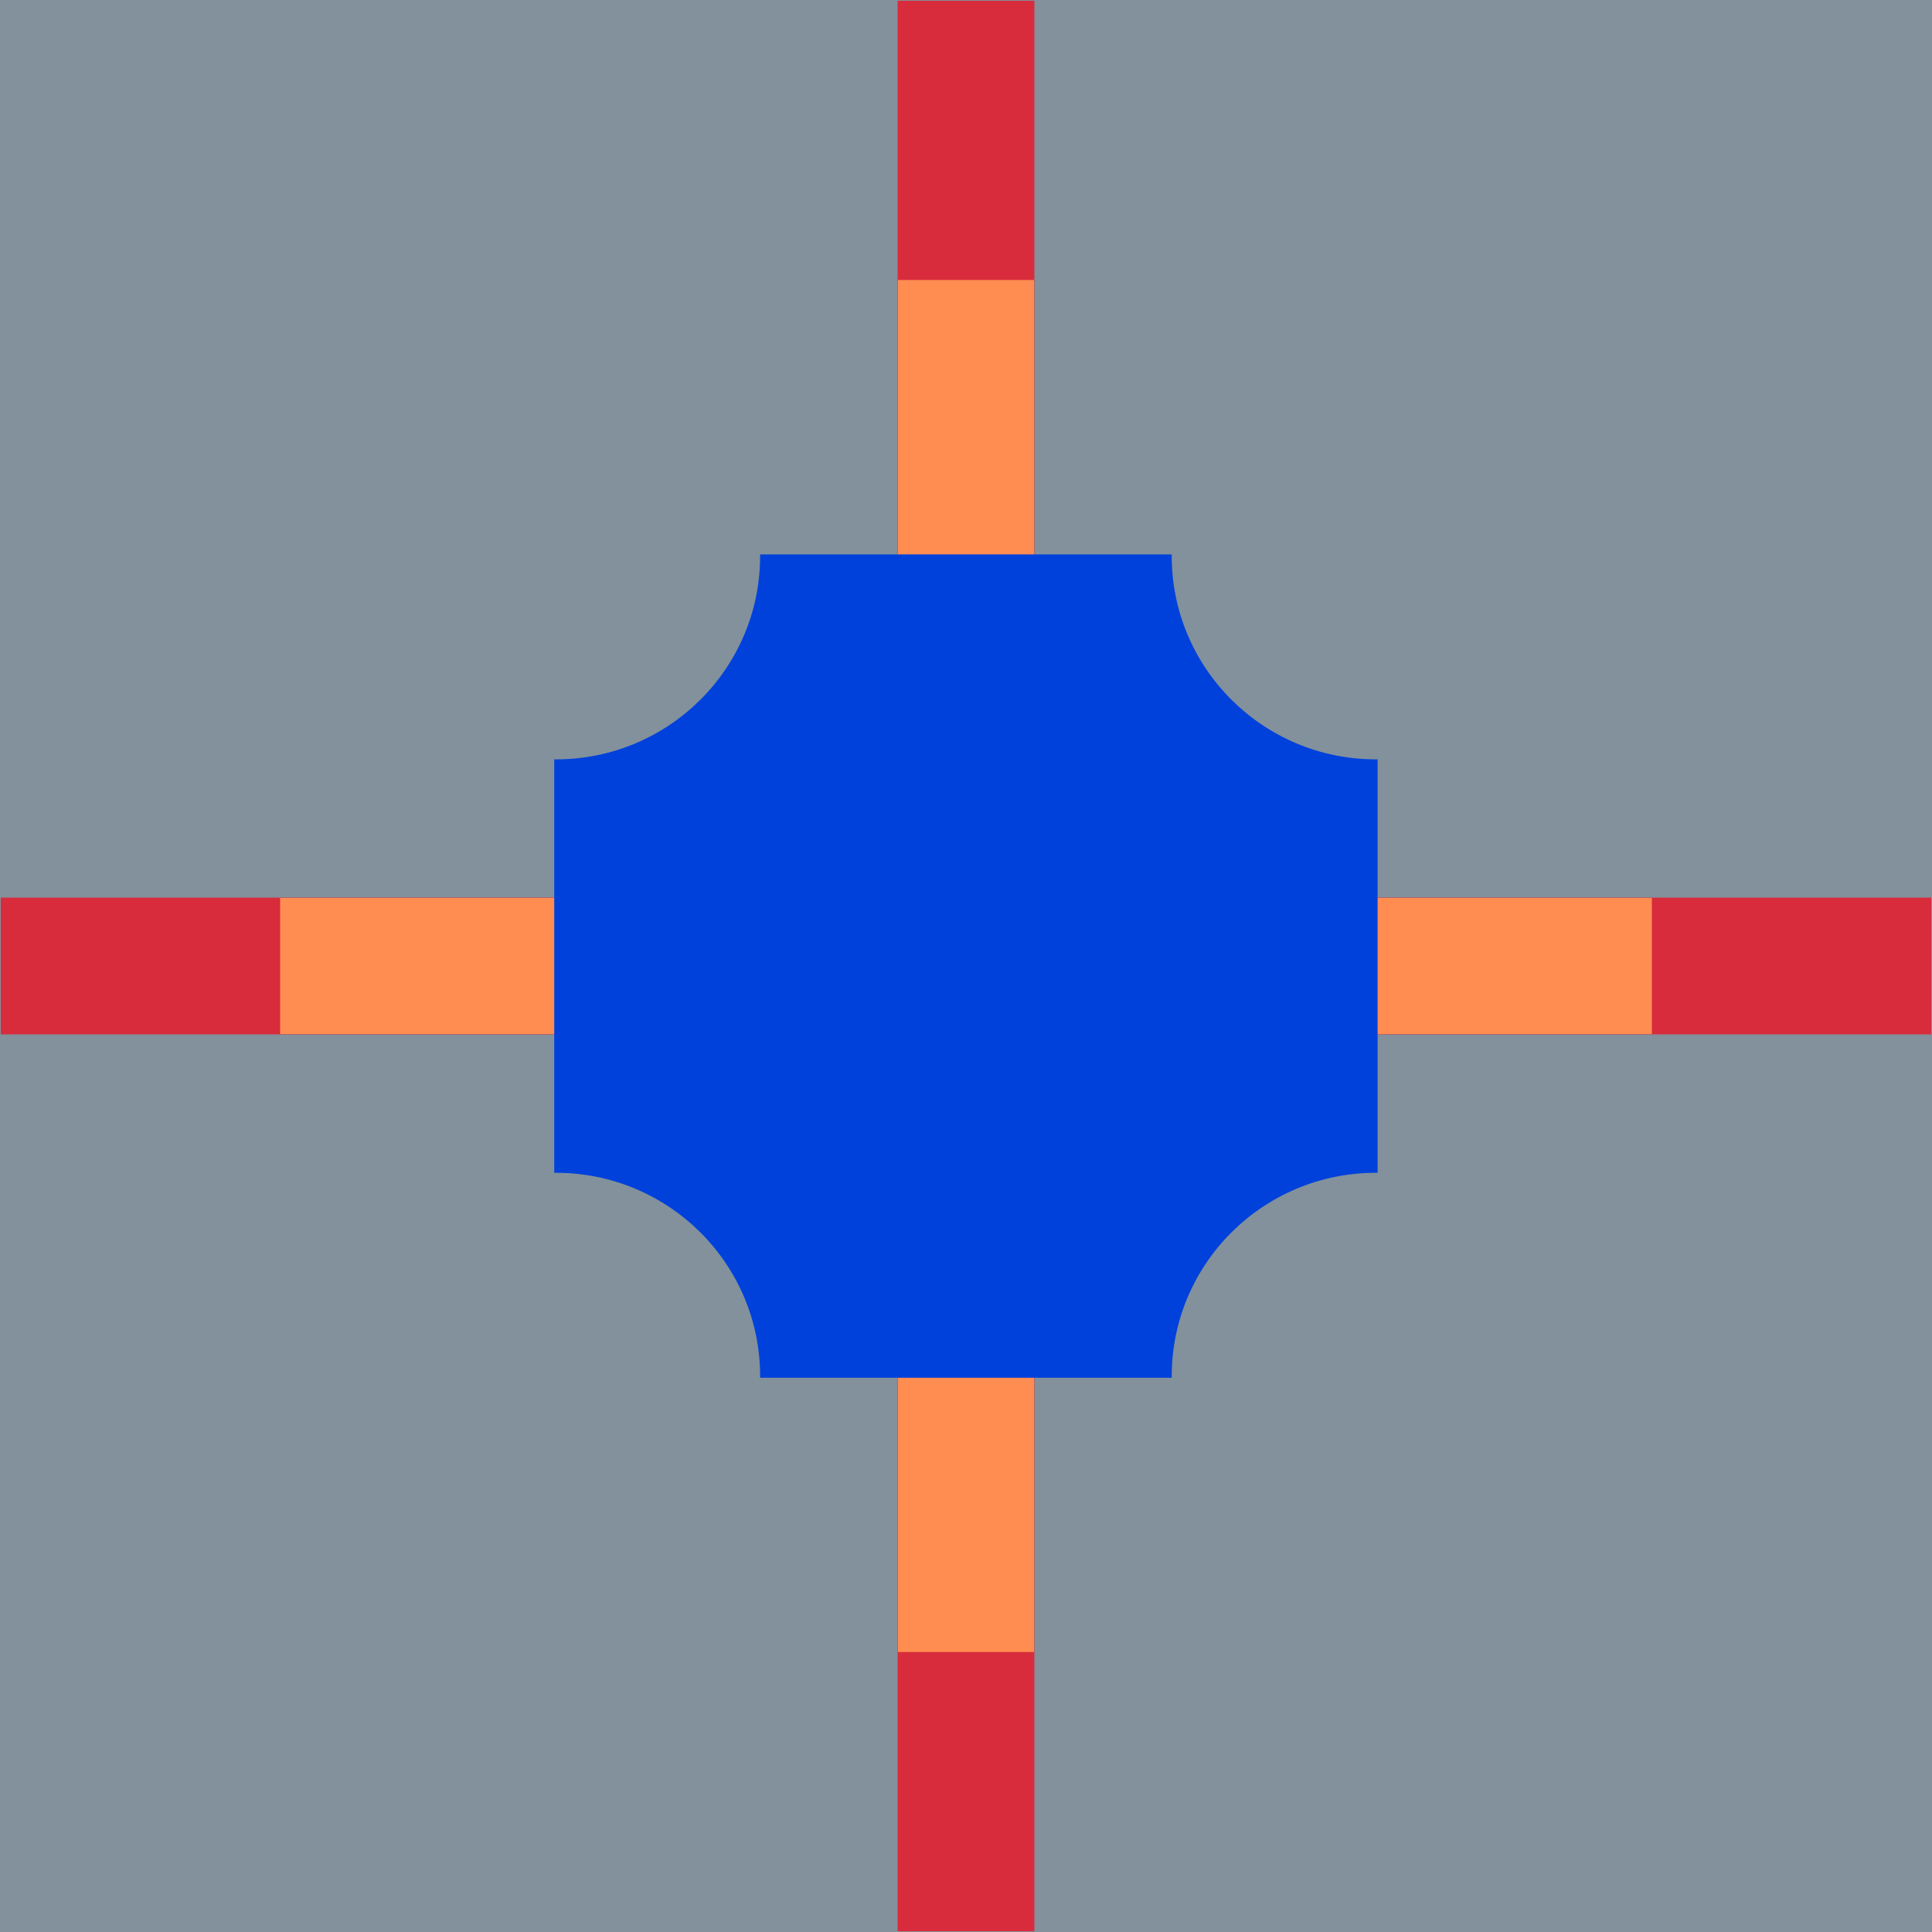 <?xml version="1.0" encoding="UTF-8"?>
<svg xmlns="http://www.w3.org/2000/svg" viewBox="0 0 128 128">
  <defs>
    <style>
      .cls-1 {
        fill: #82919b;
      }

      .cls-1, .cls-2, .cls-3, .cls-4 {
        stroke-width: 0px;
      }

      .cls-2 {
        fill: #d82c3c;
      }

      .cls-3 {
        fill: #ff8c51;
      }

      .cls-4 {
        fill: #0041dc;
      }
    </style>
  </defs>
  <g id="Major">
    <rect class="cls-1" x="0" y="0" width="128" height="128"/>
    <rect class="cls-1" x="0" y="0" width="128" height="128"/>
  </g>
  <g id="Career">
    <polygon class="cls-2" points="68.53 59.47 68.53 .05 59.47 .05 59.47 59.47 .05 59.47 .05 68.53 59.47 68.53 59.47 127.95 68.53 127.95 68.53 68.53 127.95 68.53 127.95 59.47 68.53 59.47"/>
    <polygon class="cls-3" points="68.51 18.55 59.49 18.55 59.49 59.49 18.56 59.49 18.56 68.51 59.49 68.51 59.49 109.45 68.51 109.45 68.51 68.51 109.44 68.51 109.44 59.49 68.51 59.49 68.51 18.55"/>
    <path class="cls-4" d="m91.16,50.31c-7.47,0-13.53-6.03-13.53-13.47v-.11h-27.27v.11c0,7.44-6.06,13.47-13.53,13.47h-.11v27.39h.11c7.47,0,13.53,6.03,13.53,13.47v.11h27.27v-.11c0-7.44,6.06-13.47,13.53-13.47h.11v-27.39h-.11Z"/>
  </g>
</svg>